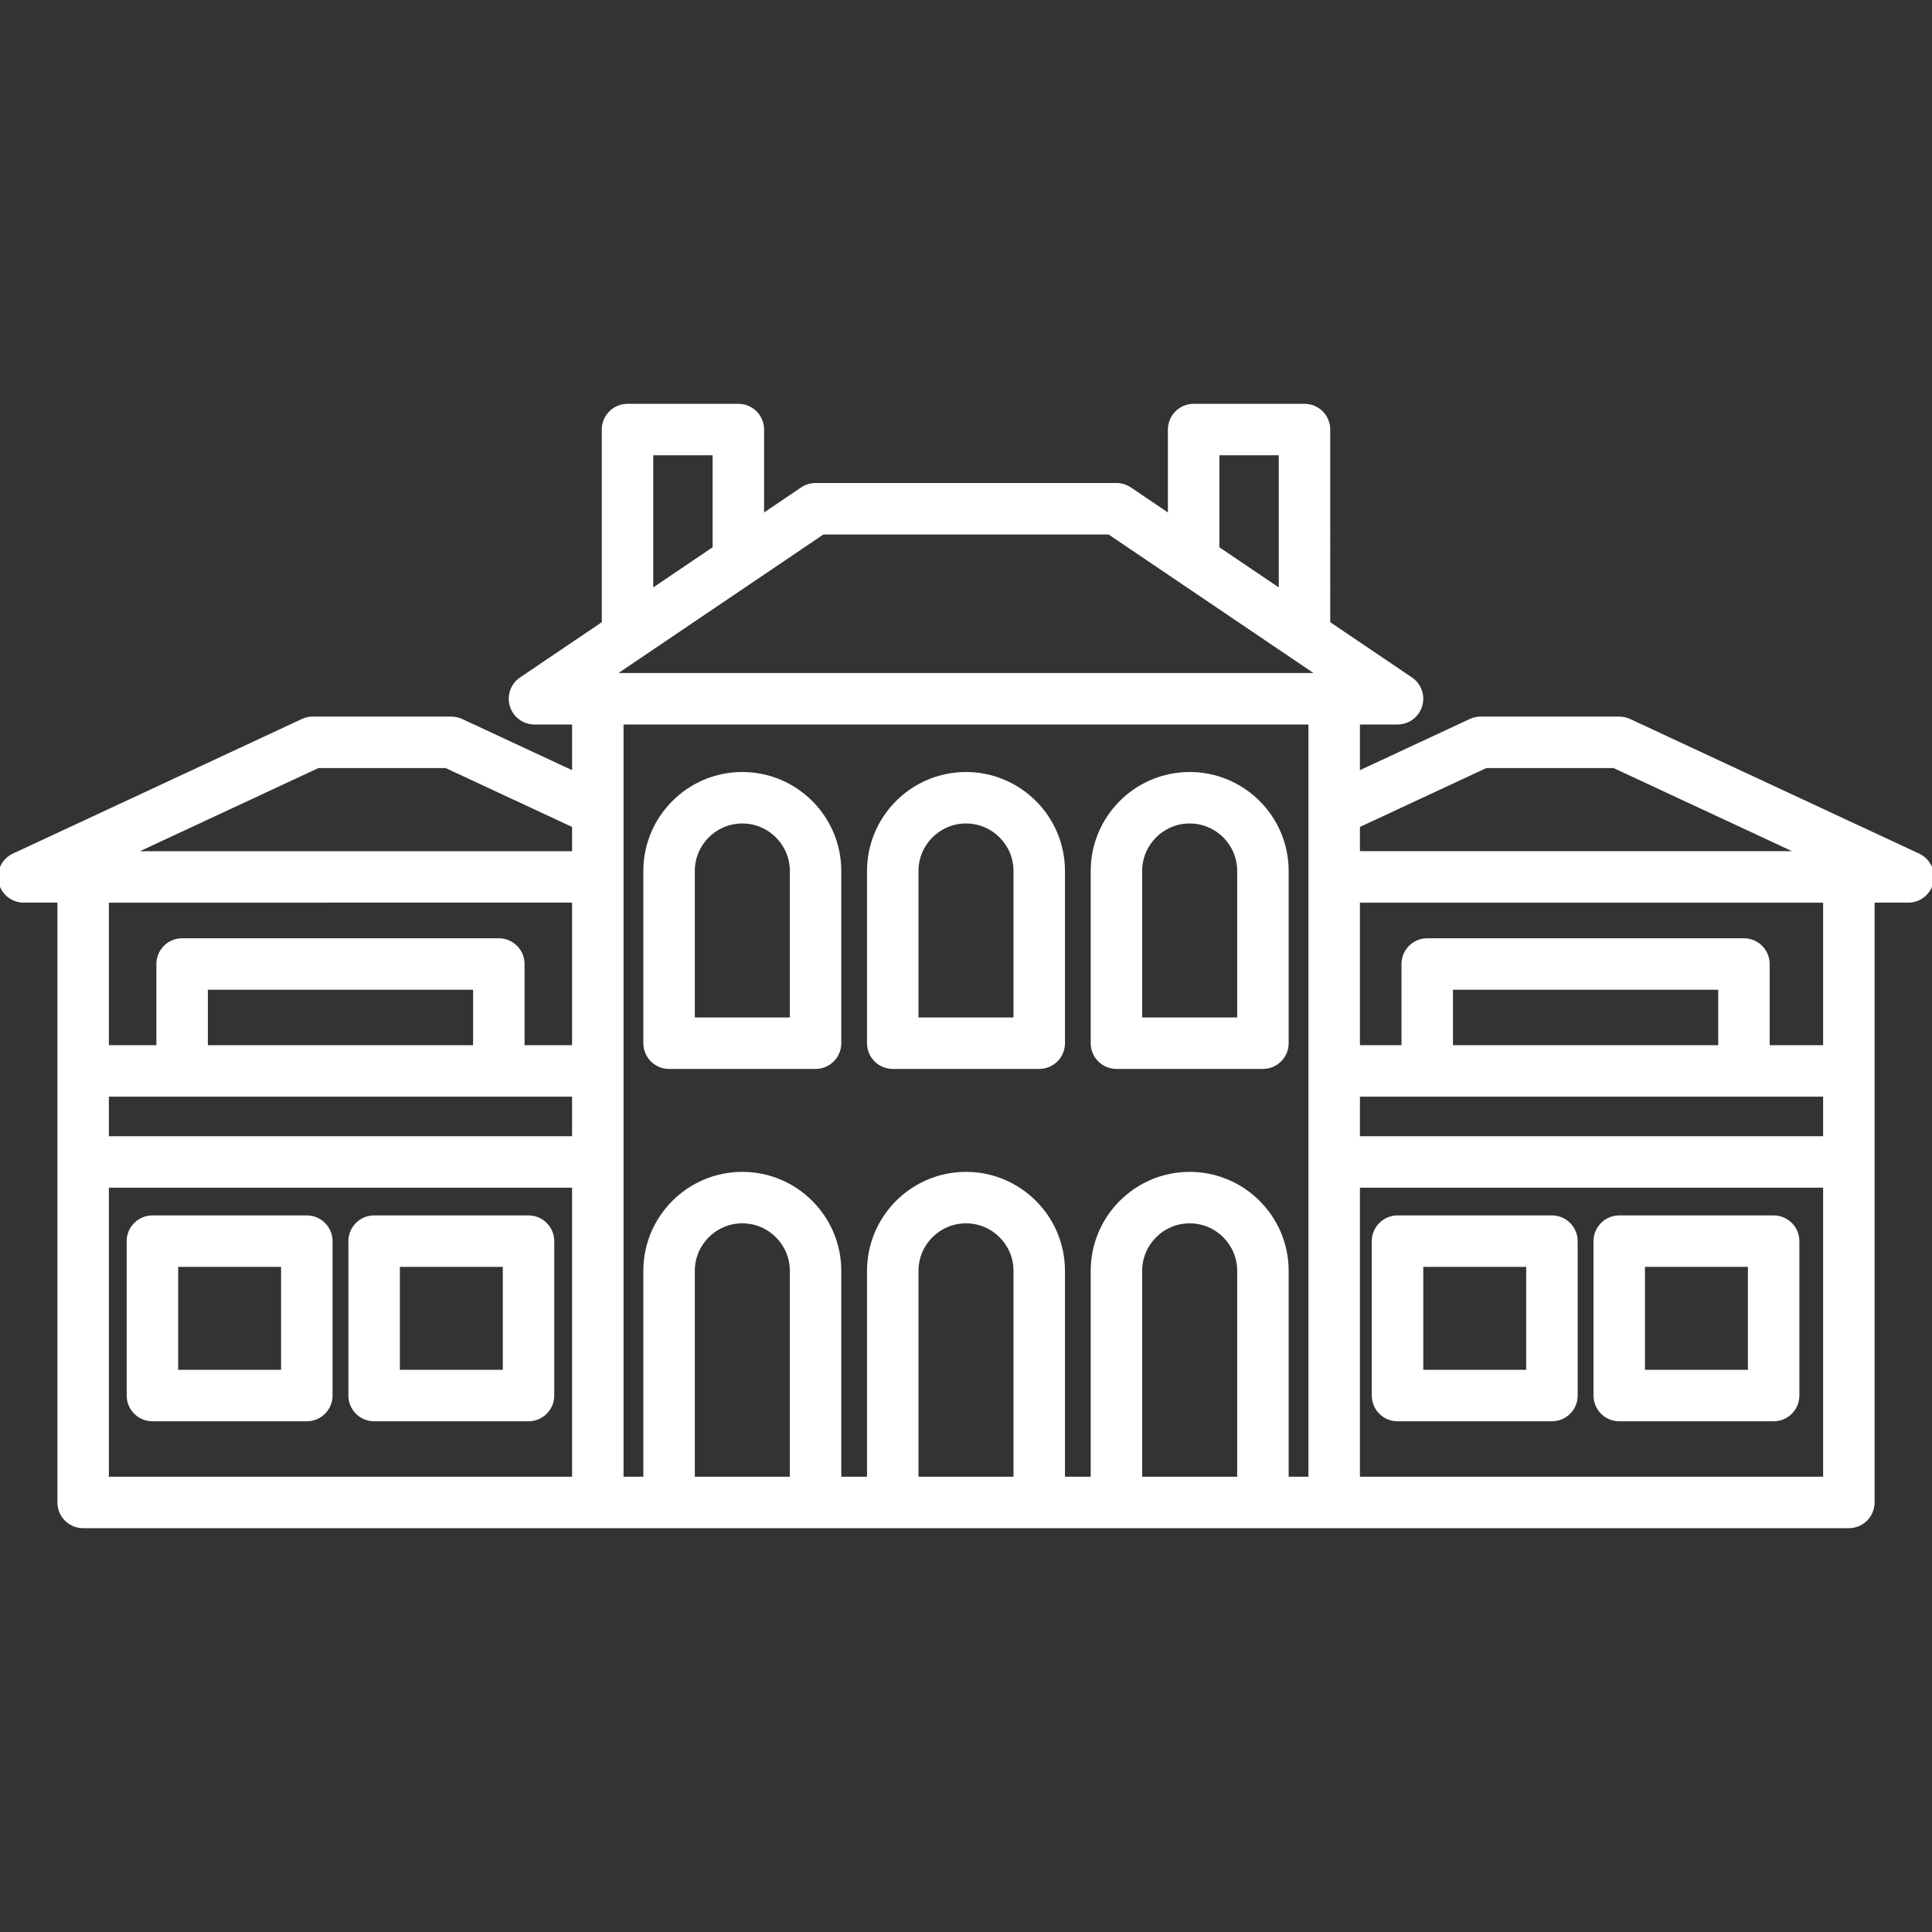 <!DOCTYPE svg PUBLIC "-//W3C//DTD SVG 1.1//EN" "http://www.w3.org/Graphics/SVG/1.1/DTD/svg11.dtd">
<!-- Uploaded to: SVG Repo, www.svgrepo.com, Transformed by: SVG Repo Mixer Tools -->
<svg fill="#fff" height="800px" width="800px" version="1.1" id="Capa_1" xmlns="http://www.w3.org/2000/svg" xmlns:xlink="http://www.w3.org/1999/xlink" viewBox="0 0 488.001 488.001" xml:space="preserve" stroke="#fff">
<rect x="0" y="0" width="488.001" height="488.001" fill="#333333" stroke="none"/>
<g id="SVGRepo_bgCarrier" stroke-width="0"/>
<g id="SVGRepo_tracerCarrier" stroke-linecap="round" stroke-linejoin="round"/>
<g id="SVGRepo_iconCarrier"> <g> <path d="M484.534,216.061l-73-34c-0.793-0.369-1.658-0.561-2.533-0.561h-35c-0.875,0-1.74,0.191-2.533,0.561L343,195.318V182.5h10 c2.637,0,4.965-1.722,5.737-4.243c0.772-2.521-0.192-5.251-2.376-6.728l-20.86-14.103V108.5c0-3.313-2.687-6-6-6h-28 c-3.313,0-6,2.687-6,6v21.884l-10.14-6.855c-0.992-0.671-2.163-1.029-3.36-1.029h-76c-1.198,0-2.368,0.358-3.36,1.029l-10.14,6.855 V108.5c0-3.313-2.687-6-6-6h-28c-3.313,0-6,2.687-6,6v48.927l-20.86,14.103c-2.185,1.477-3.149,4.207-2.376,6.728 c0.772,2.521,3.1,4.243,5.737,4.243h10v12.817l-28.467-13.257c-0.793-0.369-1.658-0.561-2.533-0.561H79 c-0.875,0-1.74,0.191-2.533,0.561l-73,34c-2.551,1.188-3.933,3.989-3.325,6.736C0.751,225.545,3.186,227.5,6,227.5h9v152 c0,3.313,2.687,6,6,6h446c3.313,0,6-2.687,6-6v-152h9c2.814,0,5.25-1.955,5.858-4.703 C488.467,220.05,487.084,217.249,484.534,216.061z M375.329,193.5h32.343l47.235,22H343v-6.945L375.329,193.5z M434.5,264.5h-68 v-15h68V264.5z M461,276.5v11H343v-11H461z M307.5,114.5h16v34.814l-16-10.817V114.5z M207.838,134.5h72.324l53.25,36H154.588 L207.838,134.5z M164.5,114.5h16v23.997l-16,10.817V114.5z M27,276.5h118v11H27V276.5z M120,264.5H52v-15h68V264.5z M80.329,193.5 h32.343L145,208.556v6.945H33.094L80.329,193.5z M145,227.5v37h-13v-21c0-3.313-2.687-6-6-6H46c-3.313,0-6,2.687-6,6v21H27v-37H145 z M27,299.5h118v74H27V299.5z M200,373.5h-25V321c0-6.893,5.607-12.5,12.5-12.5S200,314.108,200,321V373.5z M256.5,373.5h-25V321 c0-6.893,5.607-12.5,12.5-12.5s12.5,5.607,12.5,12.5V373.5z M313,373.5h-25V321c0-6.893,5.607-12.5,12.5-12.5S313,314.108,313,321 V373.5z M325,373.5V321c0-13.51-10.991-24.5-24.5-24.5S276,307.491,276,321v52.5h-7.5V321c0-13.51-10.991-24.5-24.5-24.5 c-13.509,0-24.5,10.99-24.5,24.5v52.5H212V321c0-13.51-10.991-24.5-24.5-24.5S163,307.491,163,321v52.5h-6v-191h174v191H325z M343,373.5v-74h118v74H343z M461,264.5h-14.5v-21c0-3.313-2.687-6-6-6h-80c-3.313,0-6,2.687-6,6v21H343v-37h118V264.5z"/> <path d="M187.5,195.5c-13.509,0-24.5,10.99-24.5,24.5v43.5c0,3.313,2.687,6,6,6h37c3.313,0,6-2.687,6-6V220 C212,206.491,201.01,195.5,187.5,195.5z M200,257.5h-25V220c0-6.893,5.607-12.5,12.5-12.5S200,213.108,200,220V257.5z"/> <path d="M244,195.5c-13.509,0-24.5,10.99-24.5,24.5v43.5c0,3.313,2.687,6,6,6h37c3.313,0,6-2.687,6-6V220 C268.5,206.491,257.51,195.5,244,195.5z M256.5,257.5h-25V220c0-6.893,5.607-12.5,12.5-12.5s12.5,5.607,12.5,12.5V257.5z"/> <path d="M300.5,195.5c-13.509,0-24.5,10.99-24.5,24.5v43.5c0,3.313,2.687,6,6,6h37c3.313,0,6-2.687,6-6V220 C325,206.491,314.01,195.5,300.5,195.5z M313,257.5h-25V220c0-6.893,5.607-12.5,12.5-12.5S313,213.108,313,220V257.5z"/> <path d="M133.5,307.5h-39c-3.313,0-6,2.687-6,6v39c0,3.313,2.687,6,6,6h39c3.313,0,6-2.687,6-6v-39 C139.5,310.187,136.814,307.5,133.5,307.5z M127.5,346.5h-27v-27h27V346.5z"/> <path d="M77.5,307.5h-39c-3.313,0-6,2.687-6,6v39c0,3.313,2.687,6,6,6h39c3.313,0,6-2.687,6-6v-39 C83.5,310.187,80.814,307.5,77.5,307.5z M71.5,346.5h-27v-27h27V346.5z"/> <path d="M448,307.5h-39c-3.313,0-6,2.687-6,6v39c0,3.313,2.687,6,6,6h39c3.313,0,6-2.687,6-6v-39 C454,310.187,451.314,307.5,448,307.5z M442,346.5h-27v-27h27V346.5z"/> <path d="M392,307.5h-39c-3.313,0-6,2.687-6,6v39c0,3.313,2.687,6,6,6h39c3.313,0,6-2.687,6-6v-39 C398,310.187,395.314,307.5,392,307.5z M386,346.5h-27v-27h27V346.5z"/> </g> </g>
</svg>